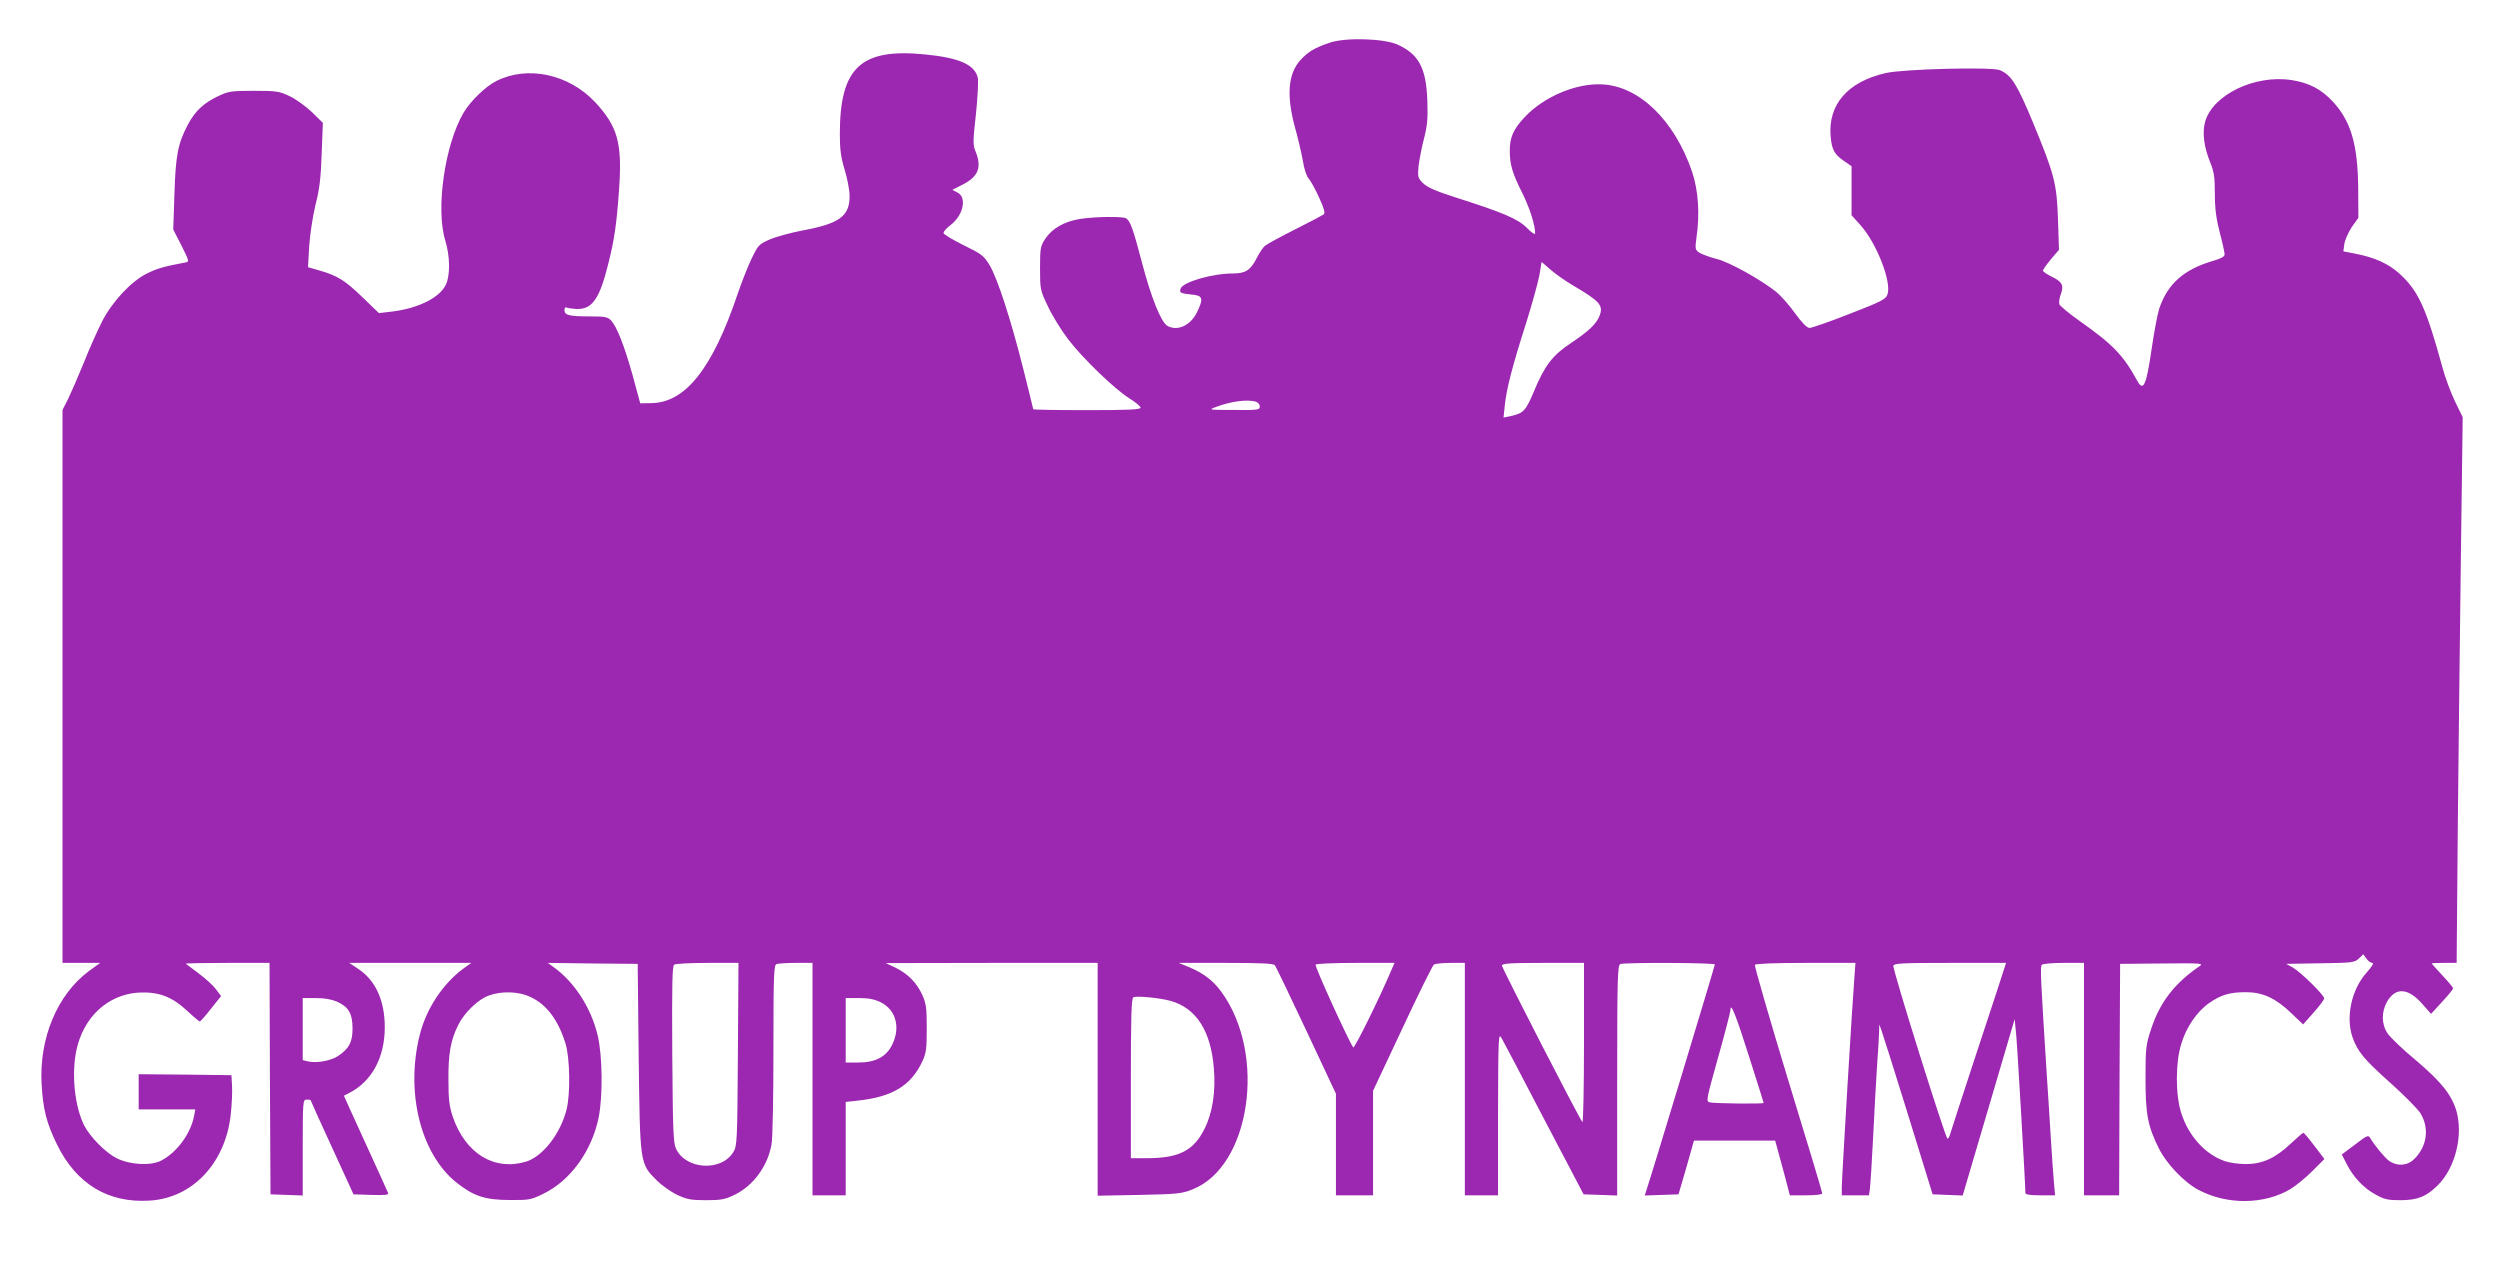 <?xml version="1.0" standalone="no"?>
<!DOCTYPE svg PUBLIC "-//W3C//DTD SVG 20010904//EN"
 "http://www.w3.org/TR/2001/REC-SVG-20010904/DTD/svg10.dtd">
<svg version="1.0" xmlns="http://www.w3.org/2000/svg"
 width="1280pt" height="658pt" viewBox="0 0 1280 658"
 preserveAspectRatio="xMidYMid meet">
<g transform="translate(0,658) scale(0.1,-0.1)"
fill="#9c27b0" stroke="none">
<path d="M6810 6362 c-80 -27 -112 -46 -152 -90 -65 -72 -73 -186 -23 -362 13
-47 29 -116 36 -155 6 -40 19 -79 30 -90 10 -11 34 -55 53 -97 26 -57 32 -79
23 -86 -7 -5 -73 -40 -147 -77 -74 -37 -143 -75 -154 -84 -10 -9 -29 -37 -42
-63 -31 -61 -57 -78 -119 -78 -107 0 -256 -43 -270 -77 -8 -22 -2 -25 55 -31
59 -5 63 -19 29 -90 -33 -68 -99 -99 -151 -71 -33 18 -84 144 -132 328 -45
171 -59 209 -80 223 -16 11 -161 9 -236 -3 -81 -13 -142 -48 -178 -101 -25
-39 -27 -48 -27 -152 0 -109 1 -112 41 -196 22 -47 68 -121 102 -166 74 -97
238 -256 315 -304 31 -19 56 -41 57 -47 0 -10 -61 -13 -275 -13 -151 0 -275 2
-275 5 0 2 -23 96 -51 207 -64 254 -131 460 -172 530 -30 49 -40 57 -134 103
-56 28 -102 55 -102 62 -1 7 15 25 35 40 66 50 86 141 37 167 l-27 14 51 26
c82 41 101 89 68 170 -14 33 -14 52 2 194 9 86 13 170 9 185 -16 66 -95 101
-266 118 -332 34 -440 -65 -440 -407 0 -78 5 -119 25 -184 14 -46 25 -106 25
-134 0 -103 -52 -141 -241 -176 -63 -12 -139 -33 -170 -47 -54 -24 -58 -28
-93 -102 -20 -42 -51 -122 -70 -178 -128 -379 -266 -554 -440 -557 l-58 -1
-38 140 c-43 154 -81 251 -111 284 -17 18 -31 21 -107 21 -107 0 -132 6 -132
32 0 10 4 17 9 14 5 -3 30 -7 55 -8 78 -2 116 52 160 230 32 126 43 204 56
387 16 234 -8 318 -123 442 -135 144 -347 189 -506 108 -55 -27 -133 -104
-167 -161 -97 -165 -144 -495 -94 -656 24 -78 26 -177 3 -225 -32 -68 -143
-123 -282 -139 l-61 -7 -84 81 c-90 87 -129 111 -220 137 l-59 17 6 107 c4 60
18 152 32 211 21 81 28 141 32 263 l6 158 -57 56 c-32 30 -83 67 -114 81 -52
25 -68 27 -182 27 -114 0 -130 -2 -180 -26 -76 -35 -121 -77 -158 -147 -51
-96 -63 -158 -69 -357 l-6 -180 42 -82 c41 -82 41 -83 19 -87 -111 -21 -145
-31 -197 -57 -80 -40 -175 -142 -228 -244 -22 -44 -65 -138 -93 -210 -29 -71
-66 -156 -81 -187 l-29 -57 0 -1416 0 -1415 96 0 97 0 -58 -42 c-161 -120
-255 -342 -242 -578 7 -128 25 -200 78 -308 99 -204 263 -303 476 -289 218 13
386 191 414 437 6 52 9 120 7 150 l-3 55 -237 3 -238 2 0 -90 0 -90 145 0 145
0 -6 -32 c-17 -92 -88 -188 -168 -230 -54 -28 -161 -22 -229 12 -56 28 -136
109 -166 168 -48 95 -66 261 -40 384 36 171 161 286 319 296 101 5 170 -20
249 -94 32 -30 61 -54 64 -54 3 0 29 29 57 65 l52 65 -27 36 c-15 20 -55 56
-89 81 -33 25 -63 47 -65 49 -2 2 93 4 212 4 l217 0 2 -592 3 -593 83 -3 82
-3 0 246 c0 238 1 245 20 245 11 0 20 -1 20 -2 0 -2 49 -111 110 -243 l110
-240 91 -3 c72 -2 90 0 86 10 -3 7 -44 99 -92 203 -48 105 -98 214 -111 243
l-23 52 29 15 c114 59 180 181 180 335 0 136 -46 239 -134 298 l-48 32 312 0
313 0 -39 -28 c-105 -77 -190 -204 -224 -337 -75 -293 2 -610 185 -758 89 -71
148 -91 275 -91 100 -1 109 1 174 33 137 67 246 218 281 389 22 109 20 316 -5
421 -34 142 -119 273 -225 349 l-30 22 230 -3 230 -2 5 -475 c7 -549 6 -547
91 -632 27 -27 75 -61 107 -76 49 -23 70 -27 147 -27 78 0 97 4 147 28 95 47
167 144 188 256 6 31 10 236 10 486 0 386 2 434 16 439 9 3 54 6 100 6 l84 0
0 -595 0 -595 85 0 85 0 0 239 0 239 63 7 c177 19 272 77 330 202 19 41 22 65
22 168 0 104 -3 127 -23 171 -28 62 -73 108 -138 140 l-49 23 543 1 542 0 0
-596 0 -596 213 4 c193 4 217 6 272 28 297 116 382 691 149 1011 -42 58 -92
96 -163 126 l-56 23 241 0 c182 0 244 -3 251 -12 6 -7 78 -158 162 -336 l151
-322 0 -260 0 -260 95 0 95 0 0 268 0 267 150 319 c82 176 155 323 162 328 7
4 46 8 86 8 l72 0 0 -595 0 -595 85 0 85 0 0 418 c1 398 2 416 18 387 9 -16
108 -203 218 -415 l202 -385 86 -3 86 -3 0 590 c0 528 2 589 16 595 24 9 484
7 484 -2 0 -8 -327 -1088 -350 -1155 l-9 -28 87 3 86 3 40 137 39 138 208 0
208 0 9 -33 c5 -17 22 -80 38 -140 l28 -107 83 0 c50 0 83 4 83 10 0 6 -79
269 -176 585 -96 316 -172 580 -169 585 4 6 102 10 261 10 l254 0 -5 -67 c-10
-119 -65 -1036 -65 -1080 l0 -43 70 0 69 0 5 33 c2 17 10 133 16 257 6 124 15
288 20 365 6 77 10 158 11 180 l1 40 11 -30 c6 -16 68 -212 137 -435 l125
-405 77 -3 77 -3 20 68 c11 37 71 240 133 451 l113 384 7 -69 c6 -55 48 -777
48 -821 0 -8 23 -12 76 -12 l76 0 -6 68 c-3 37 -11 139 -16 227 -5 88 -15 237
-21 330 -30 474 -34 546 -25 555 6 6 56 10 113 10 l103 0 0 -595 0 -595 90 0
90 0 2 593 3 592 215 2 c206 2 214 1 190 -15 -127 -87 -202 -185 -246 -320
-27 -81 -29 -97 -29 -252 0 -184 11 -245 68 -359 38 -78 130 -175 203 -213
146 -78 337 -76 471 4 29 18 80 59 113 93 l61 61 -51 67 c-28 37 -53 67 -57
67 -3 0 -32 -25 -64 -55 -78 -74 -145 -105 -230 -105 -37 0 -85 7 -108 15
-101 35 -185 128 -223 246 -30 93 -30 258 0 354 26 87 82 168 145 211 60 41
104 54 187 54 85 0 152 -31 231 -107 l61 -58 53 60 c30 33 54 66 55 73 0 17
-121 136 -162 159 l-33 18 175 3 c163 2 176 4 197 24 l23 22 16 -22 c8 -12 22
-22 30 -22 10 0 -1 -18 -30 -51 -76 -85 -107 -227 -71 -330 26 -73 58 -112
191 -231 70 -62 140 -133 156 -157 48 -77 35 -172 -33 -237 -35 -34 -87 -36
-128 -7 -24 19 -73 78 -96 117 -9 16 -17 12 -77 -34 l-68 -51 24 -47 c35 -69
87 -124 147 -157 46 -26 65 -30 129 -30 87 0 133 18 192 77 90 90 131 257 94
383 -25 81 -78 147 -205 255 -67 55 -132 118 -146 138 -32 47 -33 109 -4 162
44 77 108 73 182 -11 l44 -50 56 61 c32 34 57 65 57 70 0 4 -25 34 -55 66 -30
32 -55 60 -55 61 0 2 29 3 64 3 l64 0 6 708 c4 389 11 1017 16 1396 l9 690
-39 80 c-22 45 -51 124 -65 176 -84 306 -124 393 -222 481 -55 49 -125 81
-223 100 l-62 12 5 38 c3 20 20 59 38 86 l34 48 -1 150 c-2 225 -37 345 -131
446 -59 63 -121 95 -210 109 -188 29 -404 -75 -443 -214 -15 -55 -6 -127 26
-207 20 -48 24 -76 24 -161 0 -76 7 -128 25 -198 14 -52 25 -103 25 -112 0
-12 -17 -21 -57 -33 -152 -44 -235 -118 -278 -246 -8 -24 -26 -118 -39 -208
-27 -185 -42 -218 -73 -161 -73 133 -123 185 -300 310 -51 36 -95 73 -99 82
-3 10 0 34 8 53 16 45 6 63 -50 90 -23 11 -41 24 -42 29 0 6 19 32 41 59 l41
48 -5 152 c-6 187 -18 233 -127 497 -83 200 -112 246 -171 271 -43 17 -491 6
-584 -15 -196 -45 -297 -162 -282 -327 6 -66 20 -91 71 -125 l36 -25 0 -125 0
-126 45 -50 c83 -92 161 -292 139 -355 -8 -25 -29 -36 -194 -100 -102 -40
-194 -72 -205 -72 -13 0 -39 26 -75 76 -30 42 -73 90 -95 108 -79 63 -240 153
-305 169 -36 9 -75 24 -89 32 -22 15 -23 19 -15 78 18 122 9 243 -23 338 -90
262 -270 437 -460 446 -133 7 -298 -63 -396 -167 -59 -63 -77 -104 -77 -173 0
-71 14 -117 65 -218 37 -75 65 -162 65 -205 0 -8 -19 4 -42 28 -47 47 -123 79
-368 157 -100 32 -142 51 -164 72 -27 27 -28 33 -23 88 4 32 16 96 28 141 17
66 20 103 17 193 -6 168 -43 238 -153 288 -70 31 -263 37 -345 10z m1243
-1243 c138 -81 157 -102 137 -155 -16 -42 -55 -79 -146 -140 -94 -62 -135
-115 -189 -245 -42 -100 -54 -114 -114 -128 l-43 -9 7 66 c9 83 38 197 110
422 30 96 60 205 67 242 l11 67 44 -38 c24 -22 76 -58 116 -82z m-1625 -595
c13 -4 22 -14 22 -25 0 -18 -9 -19 -132 -18 -130 0 -132 1 -93 15 76 29 158
40 203 28z m-2650 -3341 c-3 -446 -4 -470 -23 -501 -61 -102 -244 -91 -294 17
-14 31 -16 95 -19 485 -2 360 0 451 10 457 7 5 84 9 171 9 l158 0 -3 -467z
m3348 435 c-60 -143 -191 -407 -197 -401 -17 18 -199 415 -193 424 3 5 95 9
205 9 l199 0 -14 -32z m984 -380 c0 -227 -4 -408 -8 -403 -17 19 -412 788
-412 801 0 11 39 14 210 14 l210 0 0 -412z m2154 390 c-4 -13 -67 -207 -142
-433 -74 -226 -137 -418 -139 -427 -3 -10 -8 -18 -12 -18 -10 1 -283 870 -277
886 4 12 51 14 291 14 l286 0 -7 -22z m-7549 -152 c84 -39 144 -119 181 -241
22 -74 25 -255 5 -335 -31 -124 -122 -242 -209 -268 -161 -48 -308 41 -373
228 -18 53 -23 88 -23 190 -1 136 11 204 51 284 32 63 102 130 156 149 66 24
153 21 212 -7z m3280 -21 c130 -37 205 -154 220 -345 10 -119 -7 -229 -48
-310 -56 -112 -131 -150 -297 -150 l-80 0 0 409 c0 318 3 411 13 415 18 8 136
-3 192 -19z m-4268 -4 c58 -27 78 -61 78 -137 0 -69 -17 -102 -73 -140 -36
-25 -109 -38 -152 -29 l-30 7 0 159 0 159 68 0 c44 0 81 -7 109 -19z m2783 -3
c77 -39 101 -127 59 -215 -30 -63 -86 -93 -172 -93 l-67 0 0 165 0 165 68 0
c50 0 79 -6 112 -22z m4446 -280 c41 -128 74 -234 74 -235 0 -6 -256 -3 -276
3 -20 5 -18 12 43 231 35 124 63 233 63 242 0 44 29 -29 96 -241z"/>
</g>
</svg>
